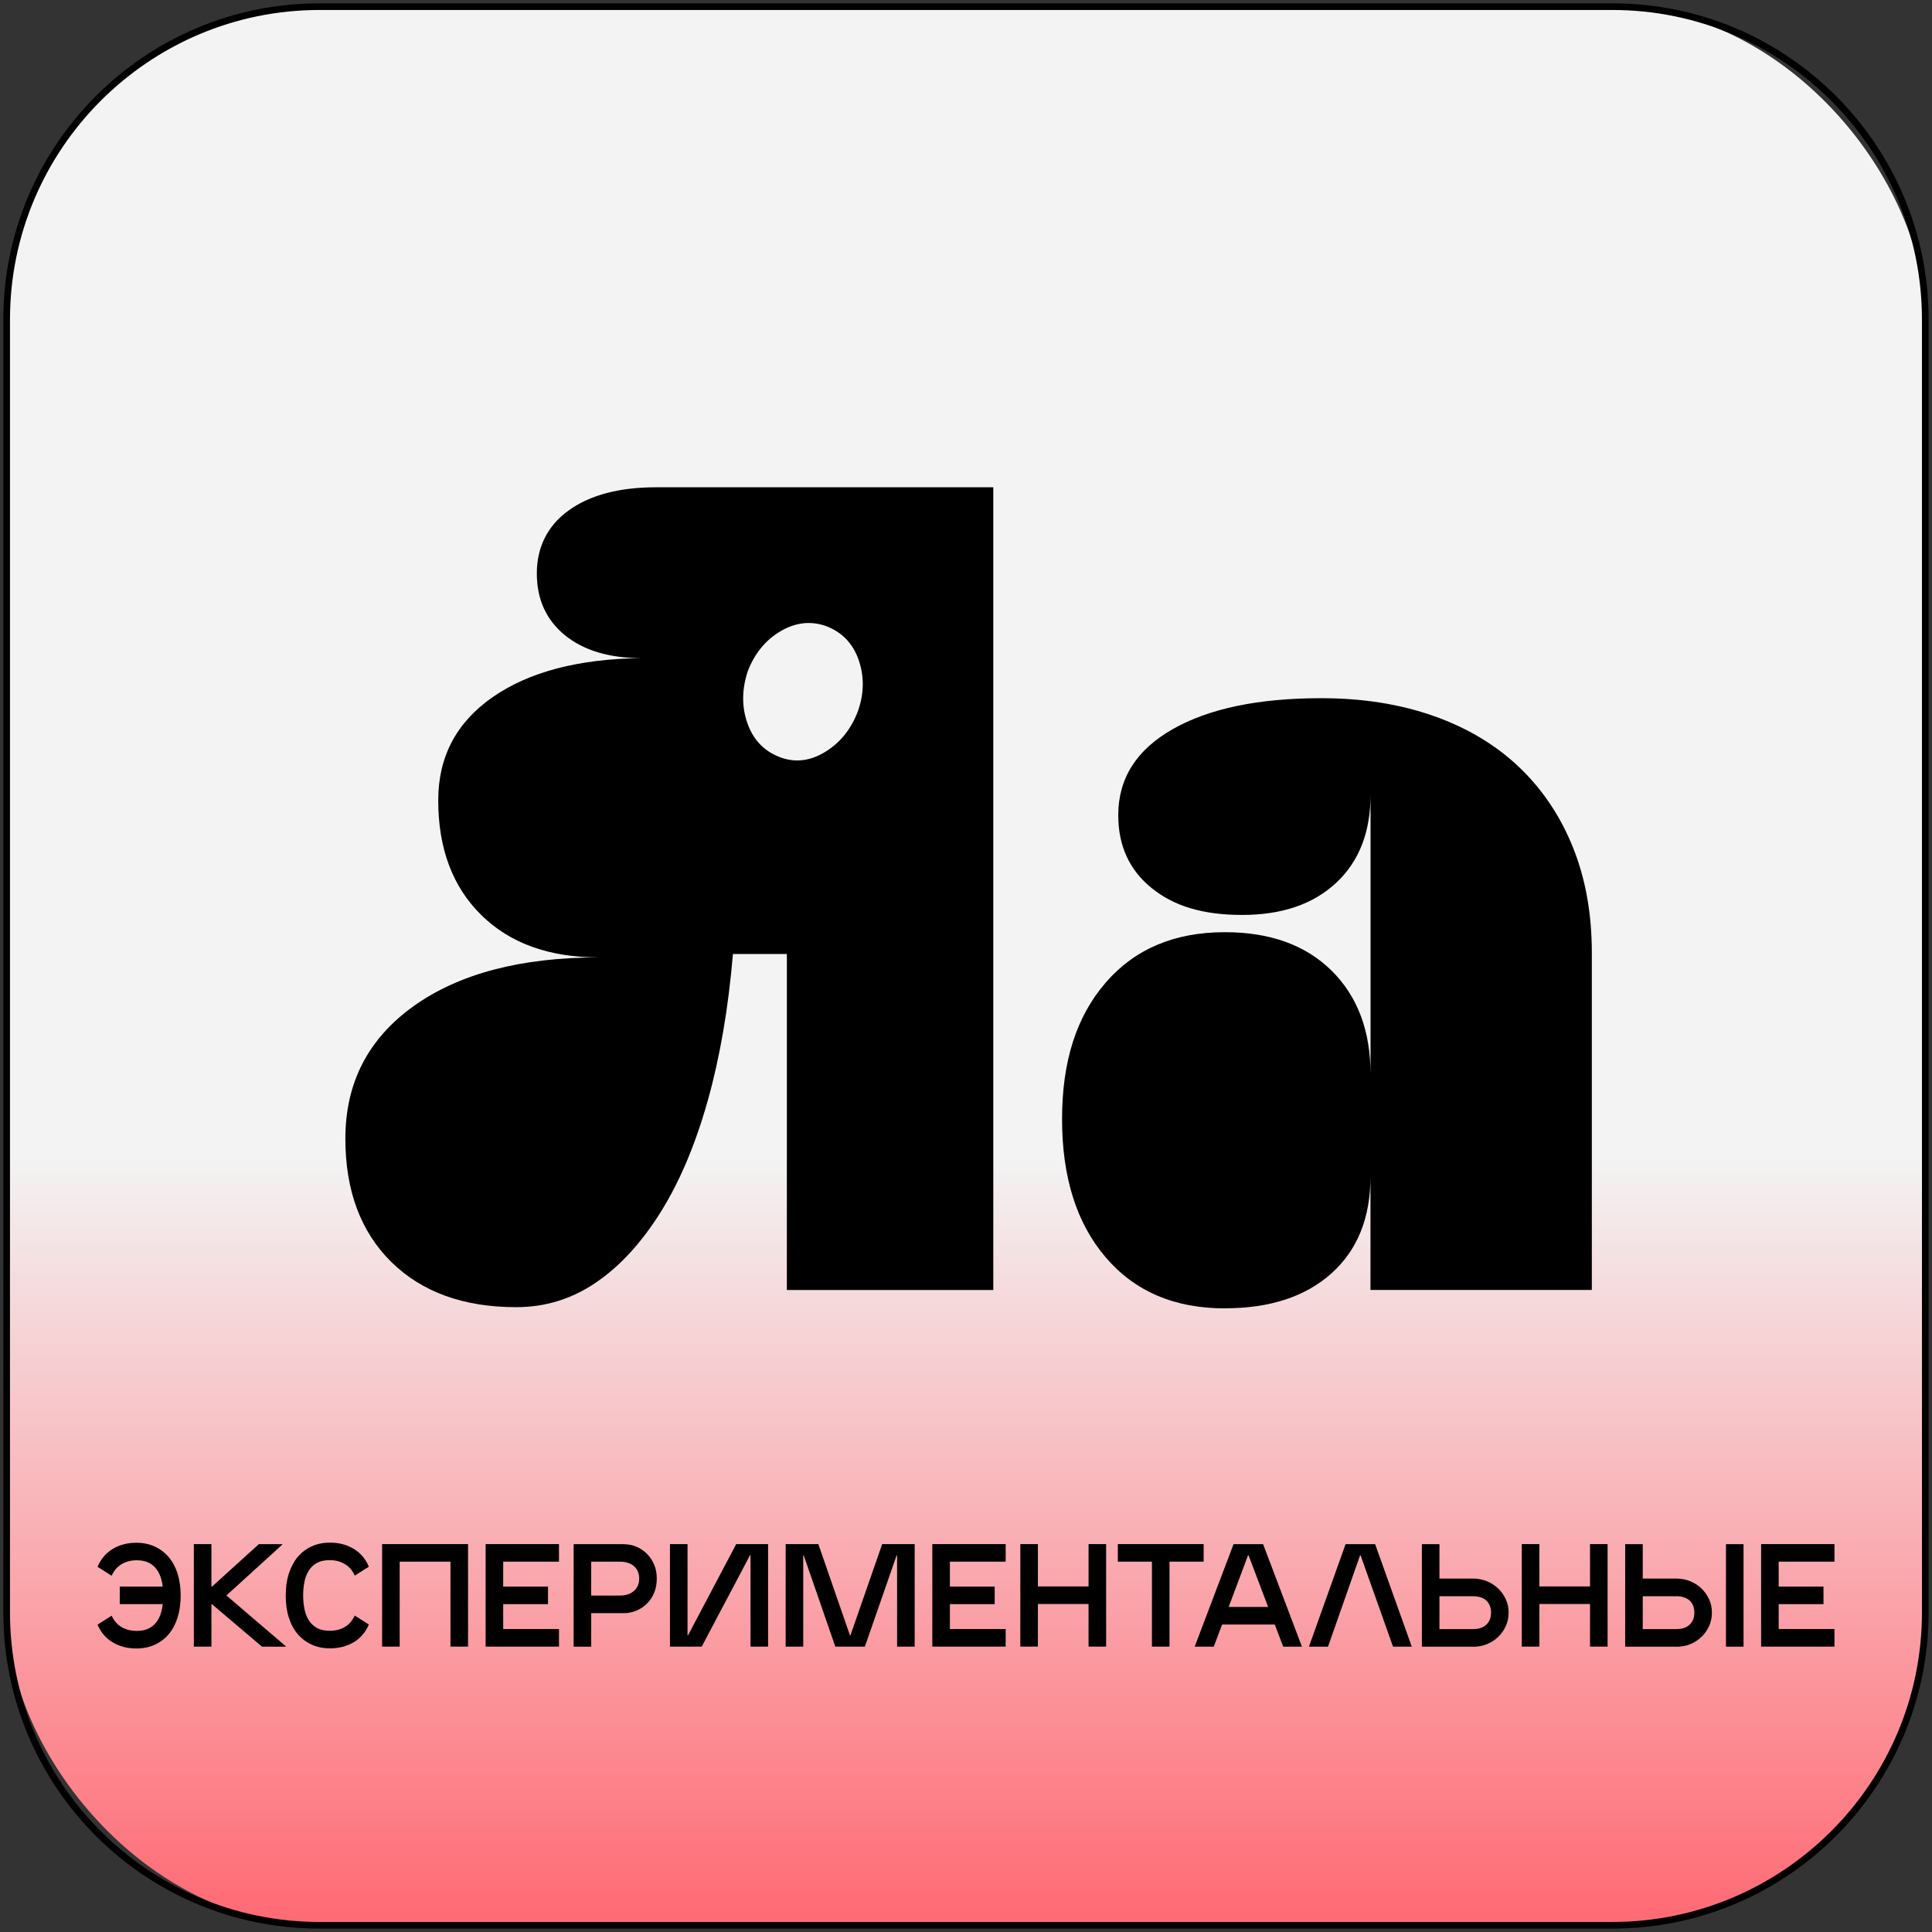 <?xml version="1.0" encoding="UTF-8"?> <svg xmlns="http://www.w3.org/2000/svg" xmlns:xlink="http://www.w3.org/1999/xlink" id="_Слой_1" viewBox="0 0 290.22 290.22"><rect x="0" y="0" width="290.22" height="290.22" fill="#333333" stroke="none"/> <defs> <style>.cls-1{fill:url(#_Крас_Бел_2);}</style> <linearGradient id="_Крас_Бел_2" x1="1" y1="145.11" x2="289.22" y2="145.11" gradientTransform="translate(290.22) rotate(90)" gradientUnits="userSpaceOnUse"> <stop offset=".6" stop-color="#f3f3f3"></stop> <stop offset="1" stop-color="#ff6973"></stop> </linearGradient> </defs> <g> <rect class="cls-1" x="1" y="1" width="288.22" height="288.22" rx="47" ry="47"></rect> <path d="M242.21,1.5c25.64,0,46.5,20.86,46.5,46.5V242.21c0,25.64-20.86,46.5-46.5,46.5H48c-25.64,0-46.5-20.86-46.5-46.5V48C1.5,22.36,22.36,1.5,48,1.5H242.21m0-1H48C21.77,.5,.5,21.77,.5,48V242.21c0,26.24,21.27,47.5,47.5,47.5H242.21c26.24,0,47.5-21.27,47.5-47.5V48c0-26.24-21.27-47.5-47.5-47.5h0Z"></path> </g> <g> <path d="M149.21,73.2v120.58h-31.01v-50.47h-8.1c-.69,8.16-1.95,15.5-3.79,22.05-1.84,6.54-4.19,12.12-7.06,16.71-2.87,4.59-6.11,8.13-9.73,10.59-3.62,2.47-7.61,3.7-11.97,3.7-7.92,0-14.18-2.27-18.78-6.8-4.59-4.54-6.89-10.71-6.89-18.52,0-8.38,3.42-15.01,10.25-19.9,6.83-4.88,16.11-7.32,27.82-7.32-7.47,0-13.35-2.12-17.66-6.37-4.31-4.25-6.46-9.99-6.46-17.23,0-6.55,2.73-11.71,8.18-15.5,5.45-3.79,12.89-5.74,22.31-5.86-4.82,0-8.64-1.15-11.46-3.44-2.82-2.3-4.22-5.4-4.22-9.3s1.61-7.18,4.82-9.47c3.21-2.3,7.58-3.45,13.09-3.45h50.64Zm-36.86,27.56c-.92,2.76-.95,5.37-.09,7.84,.86,2.47,2.44,4.16,4.74,5.08,2.3,.92,4.59,.69,6.89-.69,2.3-1.38,3.96-3.44,5-6.2,.92-2.64,.95-5.19,.09-7.67-.86-2.47-2.5-4.16-4.91-5.08-2.3-.8-4.56-.54-6.8,.77-2.24,1.32-3.88,3.3-4.91,5.94Z"></path> <path d="M184,196.54c-7.58,0-13.55-2.56-17.91-7.67-4.37-5.11-6.55-12.03-6.55-20.76s2.18-15.44,6.55-20.5c4.36-5.05,10.33-7.58,17.91-7.58,6.77,0,12.11,1.92,16.02,5.77,3.9,3.85,5.86,9.04,5.86,15.59v-42.03c0,5.63-1.72,10.05-5.17,13.26-3.45,3.22-8.16,4.82-14.12,4.82s-10.28-1.35-13.61-4.05c-3.33-2.7-5-6.34-5-10.94,0-5.51,2.73-9.82,8.18-12.92,5.45-3.1,12.89-4.65,22.31-4.65,6.2,0,11.83,.89,16.88,2.67,5.05,1.78,9.33,4.34,12.83,7.67,3.5,3.33,6.2,7.35,8.1,12.06,1.9,4.71,2.84,9.99,2.84,15.85v50.64h-33.25v-17.05c0,6.2-1.95,11.05-5.86,14.56-3.91,3.5-9.25,5.25-16.02,5.25Z"></path> </g> <g> <path d="M16.76,242.69c.13,.29,.3,.58,.52,.86s.47,.52,.78,.74c.31,.21,.67,.38,1.08,.51,.41,.12,.88,.19,1.41,.19,.78,0,1.42-.15,1.94-.44,.51-.29,.92-.69,1.22-1.19,.3-.5,.51-1.07,.63-1.71s.18-1.29,.18-1.97-.06-1.35-.18-1.98c-.12-.63-.33-1.2-.63-1.69-.3-.5-.71-.89-1.22-1.19-.51-.29-1.16-.44-1.94-.44-.53,0-1,.07-1.41,.2-.41,.13-.77,.3-1.08,.52s-.57,.46-.78,.74c-.21,.28-.38,.57-.52,.86l-2.11-1.34c.51-1.19,1.28-2.09,2.31-2.7,1.03-.61,2.2-.91,3.52-.91,1.01,0,1.92,.18,2.74,.55,.81,.37,1.51,.9,2.1,1.58,.59,.69,1.04,1.52,1.35,2.5,.31,.98,.47,2.08,.47,3.31s-.16,2.34-.47,3.32c-.32,.98-.77,1.82-1.35,2.5-.59,.68-1.29,1.21-2.1,1.57-.81,.37-1.73,.55-2.74,.55-1.32,0-2.49-.3-3.52-.9-1.03-.6-1.8-1.5-2.31-2.68l2.11-1.34Zm9.77-1.72h-8.54v-2.64h8.54v2.64Z"></path> <path d="M31.76,247.35h-2.64v-15.4h2.64v15.4Zm10.65-15.33l-8.36,7.61v.07l8.87,7.59v.07h-3.56l-7.52-6.38h-.29v-2.64h.29l7.04-6.38h3.54v.07Z"></path> <path d="M53.3,242.69l2.11,1.34c-.51,1.19-1.28,2.08-2.31,2.68-1.03,.6-2.2,.9-3.52,.9-1.01,0-1.92-.18-2.74-.55-.81-.37-1.51-.89-2.1-1.57-.59-.68-1.04-1.51-1.35-2.5-.32-.98-.47-2.09-.47-3.32s.16-2.34,.47-3.31c.32-.97,.77-1.81,1.35-2.5,.59-.69,1.29-1.22,2.1-1.58,.81-.37,1.73-.55,2.74-.55,1.32,0,2.49,.3,3.52,.91,1.03,.61,1.8,1.51,2.31,2.7l-2.11,1.34c-.13-.29-.3-.58-.52-.86-.21-.28-.47-.52-.78-.74-.31-.21-.67-.39-1.08-.52-.41-.13-.88-.2-1.41-.2-.78,0-1.42,.15-1.94,.44-.51,.29-.92,.69-1.22,1.19-.3,.5-.51,1.06-.63,1.69-.12,.63-.18,1.29-.18,1.98s.06,1.33,.18,1.97c.12,.64,.33,1.21,.63,1.71,.3,.5,.71,.89,1.22,1.19,.51,.29,1.16,.44,1.94,.44,.53,0,1-.06,1.41-.19,.41-.12,.77-.29,1.08-.51,.31-.21,.57-.46,.78-.74,.21-.28,.38-.56,.52-.86Z"></path> <path d="M70.31,247.35h-2.64v-12.76h-7.63v12.76h-2.64v-15.4h12.91v15.4Z"></path> <path d="M83.97,247.35h-11.02v-15.4h11.02v2.64h-8.38v10.12h8.38v2.64Zm-1.65-6.38h-9.37v-2.64h9.37v2.64Z"></path> <path d="M93.63,242.32h-7.46v-10.36h7.46c.73,0,1.4,.13,2.01,.4s1.14,.63,1.59,1.1c.46,.47,.81,1.02,1.06,1.64,.25,.62,.37,1.3,.37,2.03s-.12,1.44-.37,2.07c-.25,.63-.6,1.18-1.06,1.64-.45,.46-.99,.83-1.59,1.09-.61,.26-1.28,.4-2.01,.4Zm-4.82,5.04h-2.64v-6.49h2.64v6.49Zm0-7.68h4.29c.47,0,.88-.06,1.24-.19,.36-.12,.66-.3,.91-.52,.25-.22,.44-.49,.57-.8,.13-.32,.2-.66,.2-1.05s-.07-.73-.2-1.04c-.13-.31-.32-.58-.57-.8-.25-.22-.55-.39-.91-.51s-.77-.18-1.24-.18h-4.29v5.08Z"></path> <path d="M115.38,231.95v15.4h-2.64v-13.73h-.07l-7.26,13.73h-4.77v-15.4h2.64v13.71h.07l7.24-13.71h4.8Z"></path> <path d="M127.75,245.66l4.77-13.71h4.88v15.4h-2.64v-13.71h-.07l-4.77,13.71h-4.44l-4.75-13.71h-.07v13.71h-2.64v-15.4h4.91l4.75,13.71h.07Z"></path> <path d="M151.07,247.35h-11.02v-15.4h11.02v2.64h-8.38v10.12h8.38v2.64Zm-1.65-6.38h-9.37v-2.64h9.37v2.64Z"></path> <path d="M155.91,247.35h-2.64v-15.4h2.64v15.4Zm9.66-6.4h-11.7v-2.64h11.7v2.64Zm.59,6.4h-2.64v-15.4h2.64v15.4Z"></path> <path d="M180.81,234.59h-12.89v-2.64h12.89v2.64Zm-5.13,12.76h-2.64v-15.18h2.64v15.18Z"></path> <path d="M195.55,247.29v.07h-2.79l-5.21-13.73h-.07l-5.15,13.73h-2.84v-.07l5.81-15.33h4.44l5.81,15.33Zm-3.7-3.26h-8.71l.22-2.64h8.36l.13,2.64Z"></path> <path d="M212.05,247.29v.07h-2.79l-4.88-13.73h-.07l-4.82,13.73h-2.84v-.07l5.48-15.33h4.44l5.48,15.33Z"></path> <path d="M216.23,238.58h-2.64v-6.62h2.64v6.62Zm5.04,8.78h-7.68v-10.23h7.68c.73,0,1.42,.13,2.07,.39,.64,.26,1.21,.62,1.69,1.08,.48,.46,.87,1,1.16,1.62,.29,.62,.43,1.29,.43,2.02s-.14,1.41-.43,2.04-.67,1.17-1.16,1.63c-.48,.46-1.05,.82-1.69,1.08-.65,.26-1.33,.38-2.07,.38Zm-5.04-2.64h5.02c.41,0,.78-.05,1.11-.15s.62-.26,.86-.47c.24-.21,.43-.47,.56-.78,.13-.31,.2-.67,.2-1.08s-.07-.77-.2-1.08-.32-.56-.56-.77c-.24-.21-.53-.36-.86-.46s-.7-.15-1.11-.15h-5.02v4.95Z"></path> <path d="M231.24,247.35h-2.64v-15.4h2.64v15.4Zm9.66-6.4h-11.7v-2.64h11.7v2.64Zm.59,6.4h-2.64v-15.4h2.64v15.4Z"></path> <path d="M246.77,238.58h-2.64v-6.62h2.64v6.62Zm5.04,8.78h-7.68v-10.23h7.68c.73,0,1.42,.13,2.07,.39,.64,.26,1.21,.62,1.69,1.08,.48,.46,.87,1,1.16,1.62,.29,.62,.43,1.29,.43,2.02s-.14,1.41-.43,2.04-.67,1.17-1.16,1.63c-.48,.46-1.05,.82-1.69,1.08-.65,.26-1.33,.38-2.07,.38Zm-5.04-2.64h5.02c.41,0,.78-.05,1.11-.15s.62-.26,.86-.47c.24-.21,.43-.47,.56-.78,.13-.31,.2-.67,.2-1.08s-.07-.77-.2-1.08-.32-.56-.56-.77c-.24-.21-.53-.36-.86-.46s-.7-.15-1.11-.15h-5.02v4.95Zm15.14,2.64h-2.64v-15.4h2.64v15.4Z"></path> <path d="M275.57,247.35h-11.02v-15.4h11.02v2.64h-8.38v10.12h8.38v2.64Zm-1.65-6.38h-9.37v-2.64h9.37v2.64Z"></path> </g> </svg> 